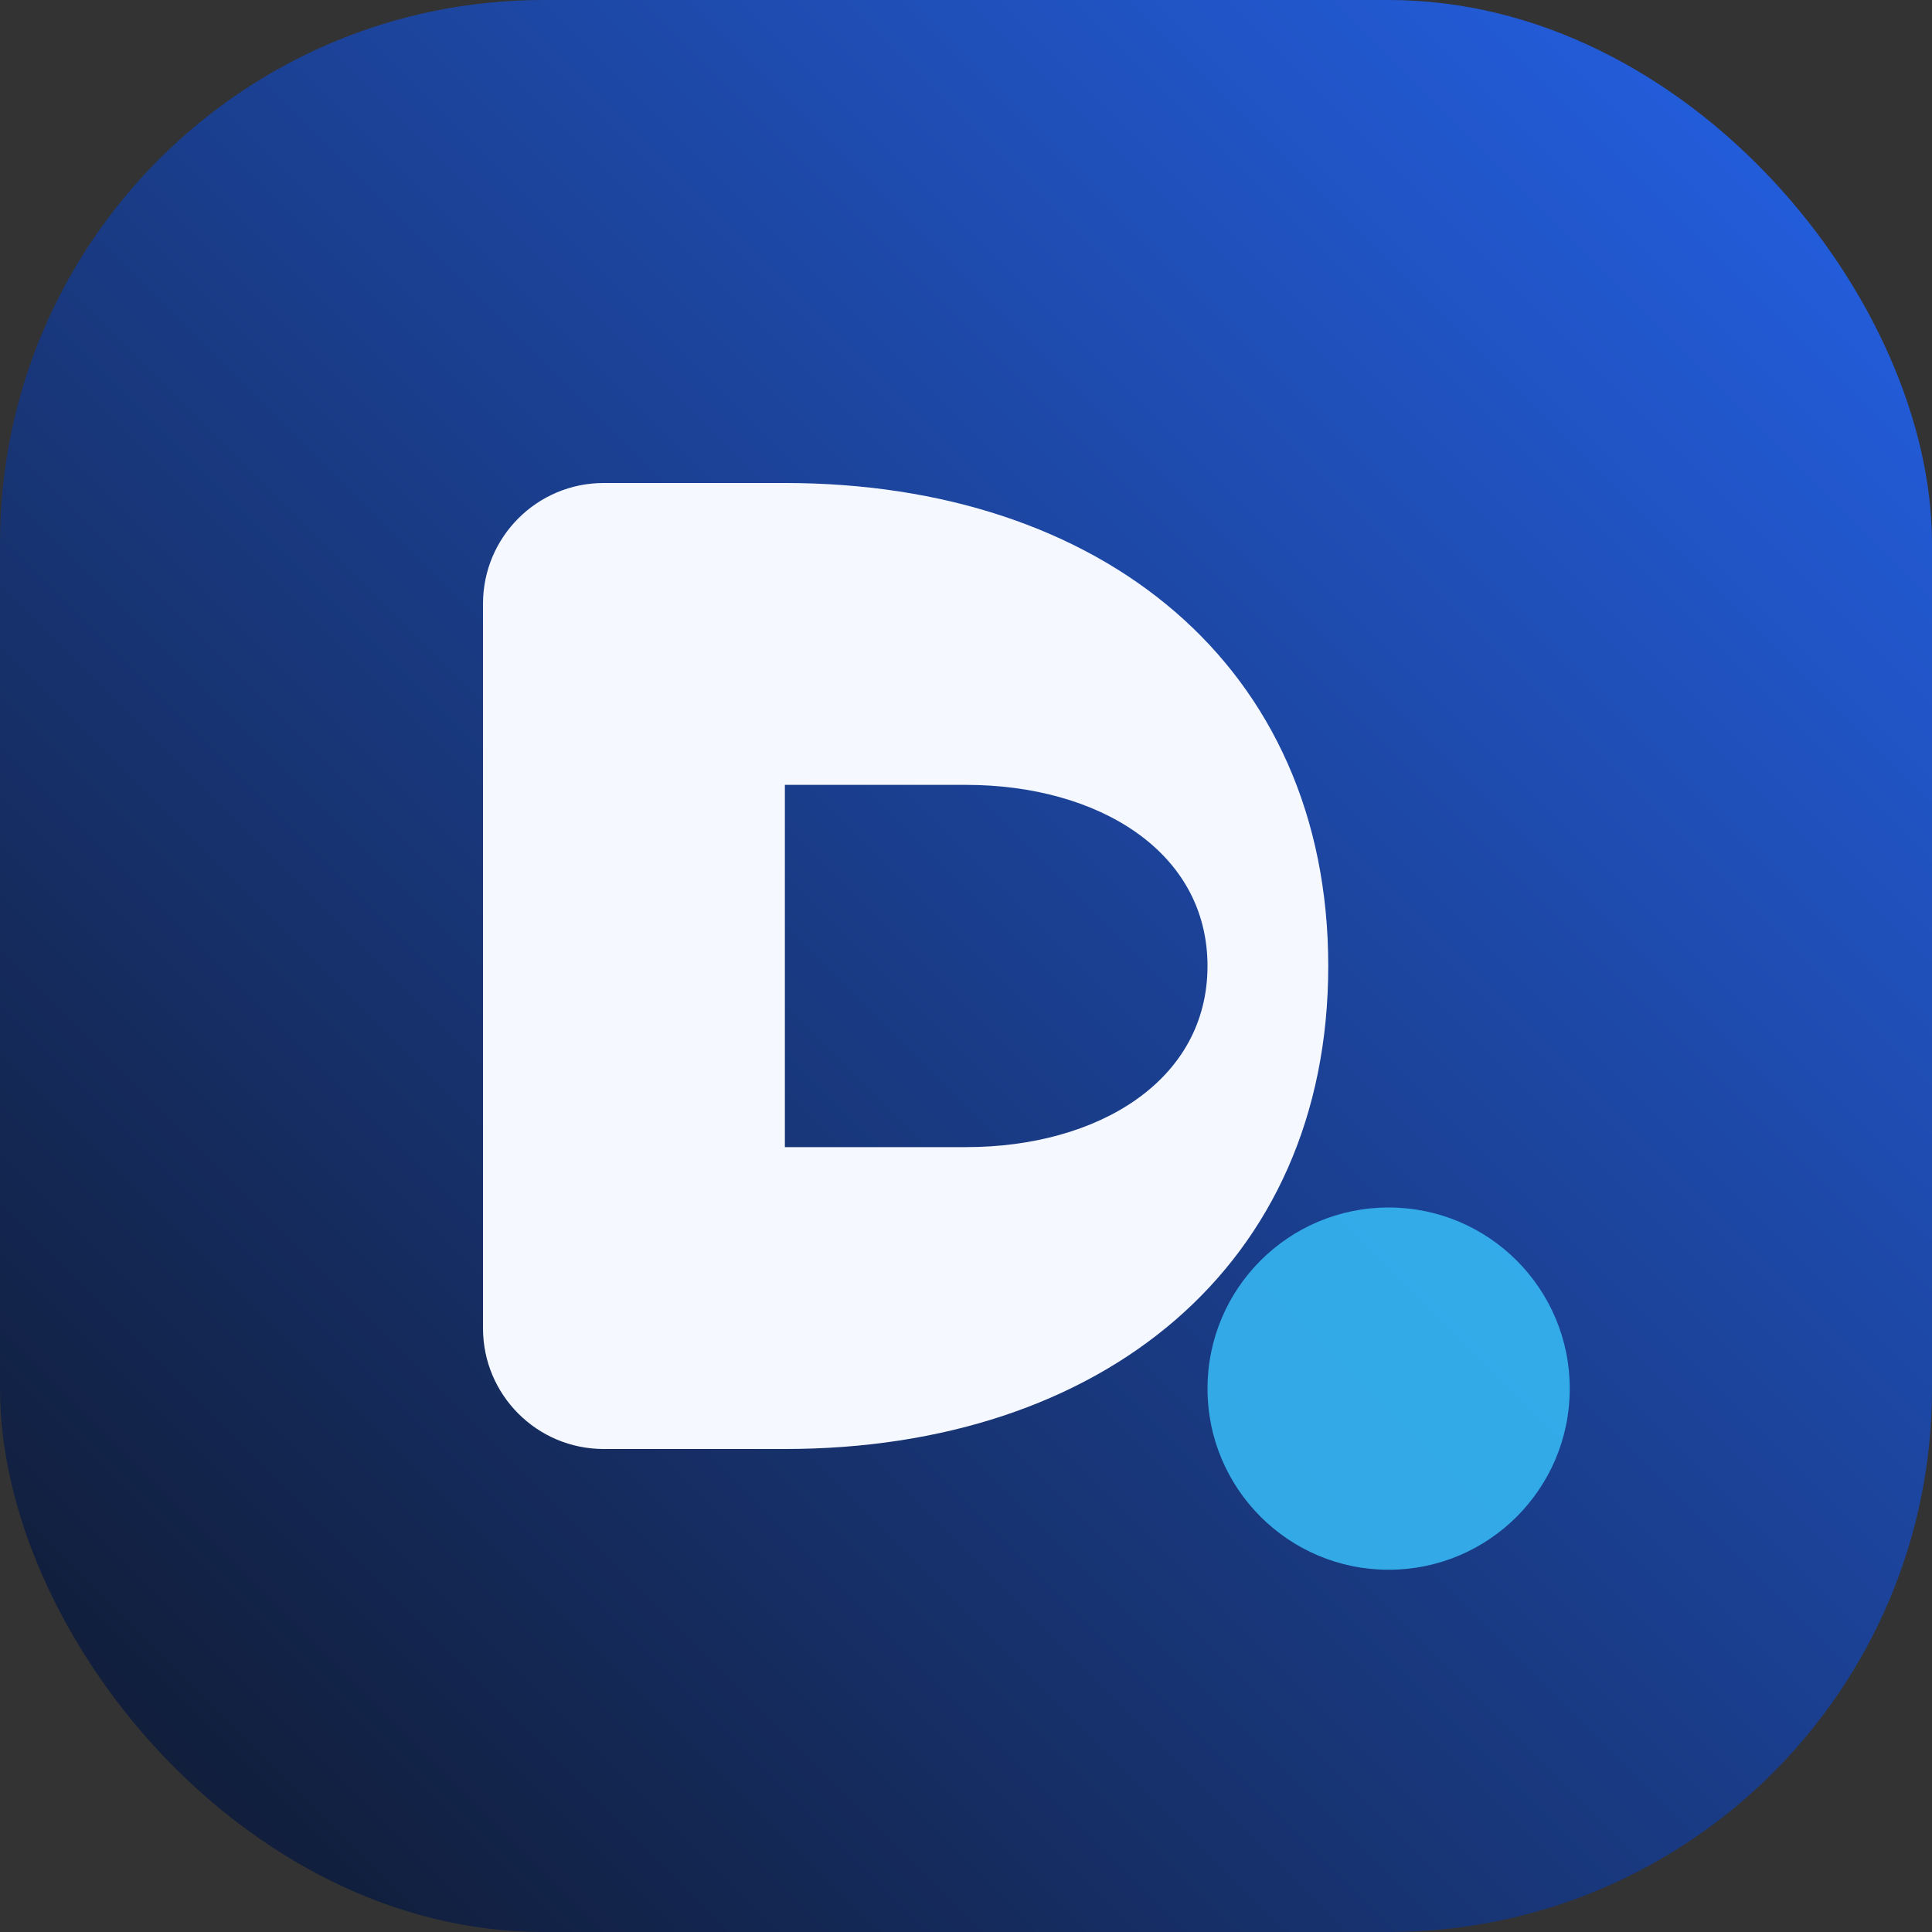<svg width="64" height="64" viewBox="0 0 64 64" xmlns="http://www.w3.org/2000/svg" role="img" aria-label="PictoLab icon">
  <rect x="0" y="0" width="64" height="64" fill="#333333" stroke="none"/>
  <defs>
    <linearGradient id="pictolabGrad" x1="0%" x2="100%" y1="100%" y2="0%">
      <stop offset="0%" stop-color="#0f172a" />
      <stop offset="100%" stop-color="#2563eb" />
    </linearGradient>
  </defs>
  <rect width="64" height="64" rx="18" fill="url(#pictolabGrad)" />
  <path d="M20 16c-2.21 0-4 1.79-4 4v24c0 2.21 1.79 4 4 4h6c10.49 0 18-6.06 18-16s-7.51-16-18-16h-6zm6 10h6c4.37 0 8 2.2 8 6s-3.63 6-8 6h-6V26z" fill="#f5f9ff" />
  <circle cx="46" cy="46" r="6" fill="#38bdf8" fill-opacity="0.85" />
</svg>
